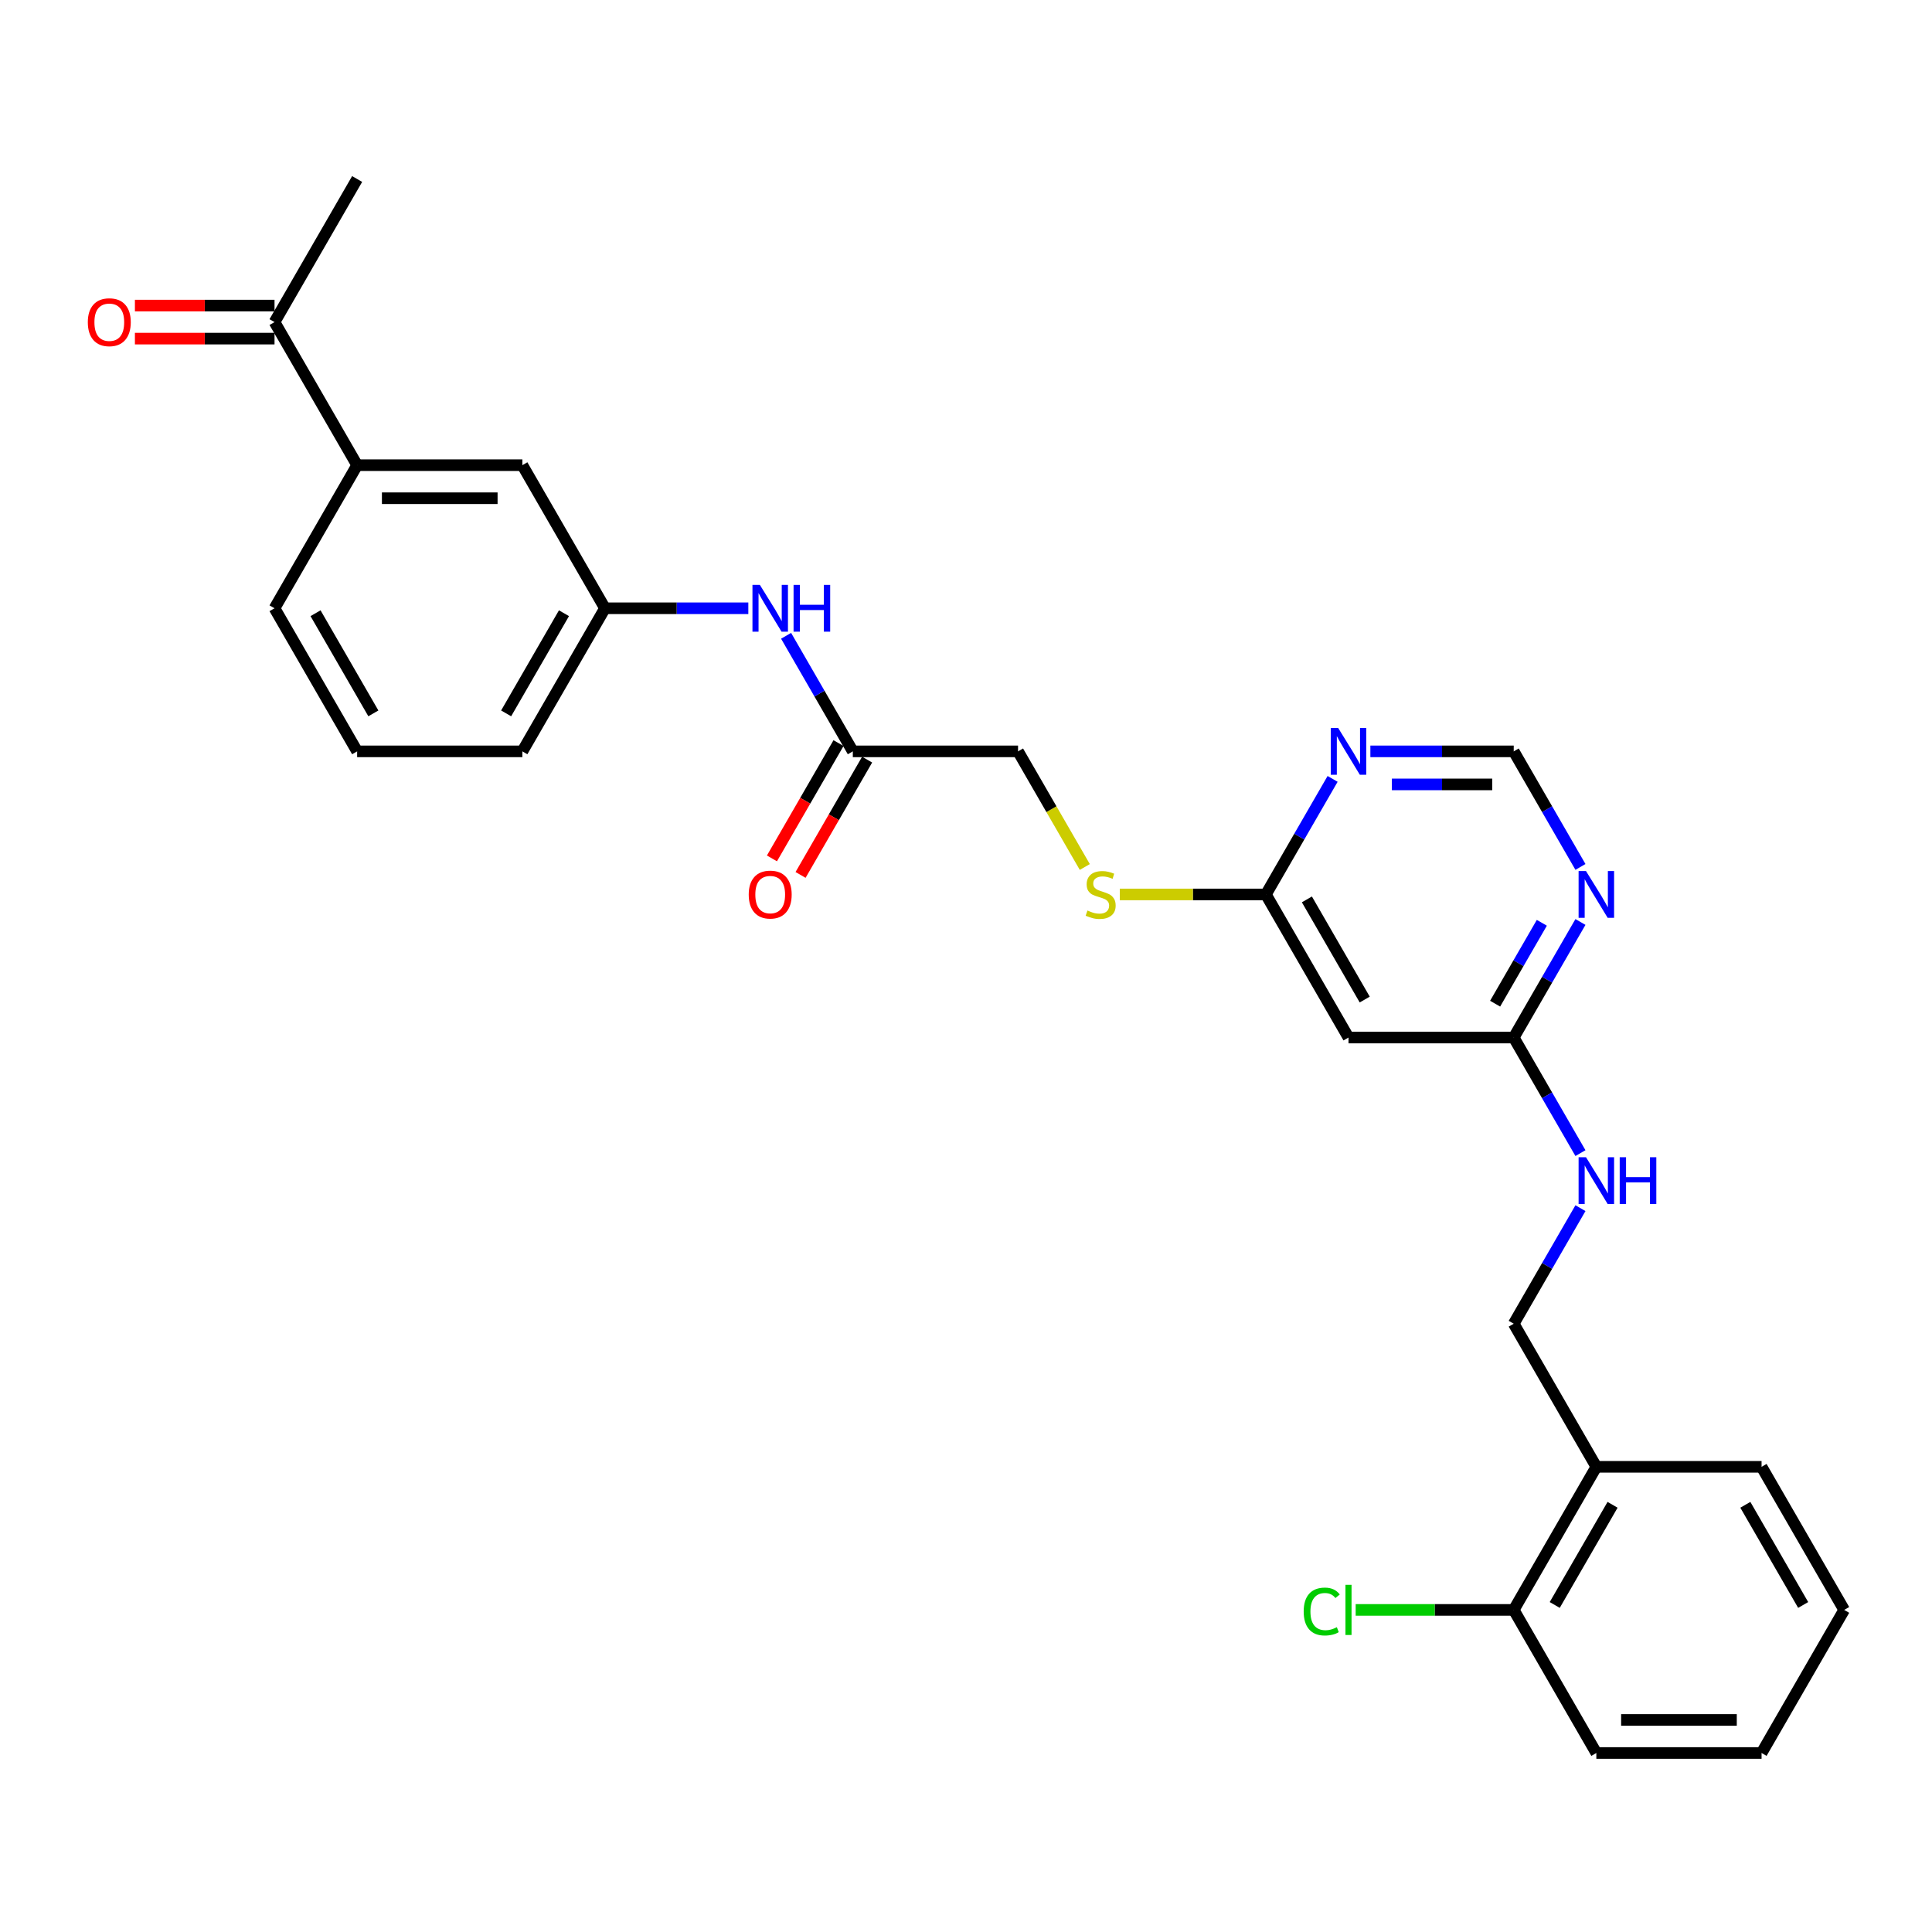 <?xml version='1.0' encoding='iso-8859-1'?>
<svg version='1.1' baseProfile='full'
              xmlns='http://www.w3.org/2000/svg'
                      xmlns:rdkit='http://www.rdkit.org/xml'
                      xmlns:xlink='http://www.w3.org/1999/xlink'
                  xml:space='preserve'
width='1000px' height='1000px' viewBox='0 0 1000 1000'>
<!-- END OF HEADER -->
<rect style='opacity:1.0;fill:#FFFFFF;stroke:none' width='1000' height='1000' x='0' y='0'> </rect>
<path class='bond-1' d='M 818.038,477.216 L 800.77,507.124' style='fill:none;fill-rule:evenodd;stroke:#0000FF;stroke-width:6px;stroke-linecap:butt;stroke-linejoin:miter;stroke-opacity:1' />
<path class='bond-1' d='M 800.77,507.124 L 783.503,537.032' style='fill:none;fill-rule:evenodd;stroke:#000000;stroke-width:6px;stroke-linecap:butt;stroke-linejoin:miter;stroke-opacity:1' />
<path class='bond-1' d='M 798.045,477.636 L 785.958,498.572' style='fill:none;fill-rule:evenodd;stroke:#0000FF;stroke-width:6px;stroke-linecap:butt;stroke-linejoin:miter;stroke-opacity:1' />
<path class='bond-1' d='M 785.958,498.572 L 773.87,519.507' style='fill:none;fill-rule:evenodd;stroke:#000000;stroke-width:6px;stroke-linecap:butt;stroke-linejoin:miter;stroke-opacity:1' />
<path class='bond-5' d='M 818.038,448.72 L 800.77,418.813' style='fill:none;fill-rule:evenodd;stroke:#0000FF;stroke-width:6px;stroke-linecap:butt;stroke-linejoin:miter;stroke-opacity:1' />
<path class='bond-5' d='M 800.77,418.813 L 783.503,388.905' style='fill:none;fill-rule:evenodd;stroke:#000000;stroke-width:6px;stroke-linecap:butt;stroke-linejoin:miter;stroke-opacity:1' />
<path class='bond-0' d='M 709.305,388.905 L 746.404,388.905' style='fill:none;fill-rule:evenodd;stroke:#0000FF;stroke-width:6px;stroke-linecap:butt;stroke-linejoin:miter;stroke-opacity:1' />
<path class='bond-0' d='M 746.404,388.905 L 783.503,388.905' style='fill:none;fill-rule:evenodd;stroke:#000000;stroke-width:6px;stroke-linecap:butt;stroke-linejoin:miter;stroke-opacity:1' />
<path class='bond-0' d='M 720.434,406.009 L 746.404,406.009' style='fill:none;fill-rule:evenodd;stroke:#0000FF;stroke-width:6px;stroke-linecap:butt;stroke-linejoin:miter;stroke-opacity:1' />
<path class='bond-0' d='M 746.404,406.009 L 772.373,406.009' style='fill:none;fill-rule:evenodd;stroke:#000000;stroke-width:6px;stroke-linecap:butt;stroke-linejoin:miter;stroke-opacity:1' />
<path class='bond-2' d='M 689.756,403.152 L 672.488,433.06' style='fill:none;fill-rule:evenodd;stroke:#0000FF;stroke-width:6px;stroke-linecap:butt;stroke-linejoin:miter;stroke-opacity:1' />
<path class='bond-2' d='M 672.488,433.06 L 655.221,462.968' style='fill:none;fill-rule:evenodd;stroke:#000000;stroke-width:6px;stroke-linecap:butt;stroke-linejoin:miter;stroke-opacity:1' />
<path class='bond-3' d='M 783.503,537.032 L 697.982,537.032' style='fill:none;fill-rule:evenodd;stroke:#000000;stroke-width:6px;stroke-linecap:butt;stroke-linejoin:miter;stroke-opacity:1' />
<path class='bond-10' d='M 783.503,537.032 L 800.77,566.94' style='fill:none;fill-rule:evenodd;stroke:#000000;stroke-width:6px;stroke-linecap:butt;stroke-linejoin:miter;stroke-opacity:1' />
<path class='bond-10' d='M 800.77,566.94 L 818.038,596.848' style='fill:none;fill-rule:evenodd;stroke:#0000FF;stroke-width:6px;stroke-linecap:butt;stroke-linejoin:miter;stroke-opacity:1' />
<path class='bond-12' d='M 655.221,462.968 L 617.412,462.968' style='fill:none;fill-rule:evenodd;stroke:#000000;stroke-width:6px;stroke-linecap:butt;stroke-linejoin:miter;stroke-opacity:1' />
<path class='bond-12' d='M 617.412,462.968 L 579.603,462.968' style='fill:none;fill-rule:evenodd;stroke:#CCCC00;stroke-width:6px;stroke-linecap:butt;stroke-linejoin:miter;stroke-opacity:1' />
<path class='bond-28' d='M 655.221,462.968 L 697.982,537.032' style='fill:none;fill-rule:evenodd;stroke:#000000;stroke-width:6px;stroke-linecap:butt;stroke-linejoin:miter;stroke-opacity:1' />
<path class='bond-28' d='M 676.448,465.526 L 706.38,517.37' style='fill:none;fill-rule:evenodd;stroke:#000000;stroke-width:6px;stroke-linecap:butt;stroke-linejoin:miter;stroke-opacity:1' />
<path class='bond-4' d='M 441.418,388.905 L 526.939,388.905' style='fill:none;fill-rule:evenodd;stroke:#000000;stroke-width:6px;stroke-linecap:butt;stroke-linejoin:miter;stroke-opacity:1' />
<path class='bond-8' d='M 441.418,388.905 L 424.151,358.997' style='fill:none;fill-rule:evenodd;stroke:#000000;stroke-width:6px;stroke-linecap:butt;stroke-linejoin:miter;stroke-opacity:1' />
<path class='bond-8' d='M 424.151,358.997 L 406.883,329.089' style='fill:none;fill-rule:evenodd;stroke:#0000FF;stroke-width:6px;stroke-linecap:butt;stroke-linejoin:miter;stroke-opacity:1' />
<path class='bond-16' d='M 434.012,384.629 L 416.784,414.468' style='fill:none;fill-rule:evenodd;stroke:#000000;stroke-width:6px;stroke-linecap:butt;stroke-linejoin:miter;stroke-opacity:1' />
<path class='bond-16' d='M 416.784,414.468 L 399.556,444.307' style='fill:none;fill-rule:evenodd;stroke:#FF0000;stroke-width:6px;stroke-linecap:butt;stroke-linejoin:miter;stroke-opacity:1' />
<path class='bond-16' d='M 448.824,393.181 L 431.596,423.02' style='fill:none;fill-rule:evenodd;stroke:#000000;stroke-width:6px;stroke-linecap:butt;stroke-linejoin:miter;stroke-opacity:1' />
<path class='bond-16' d='M 431.596,423.02 L 414.369,452.86' style='fill:none;fill-rule:evenodd;stroke:#FF0000;stroke-width:6px;stroke-linecap:butt;stroke-linejoin:miter;stroke-opacity:1' />
<path class='bond-6' d='M 184.854,240.777 L 270.375,240.777' style='fill:none;fill-rule:evenodd;stroke:#000000;stroke-width:6px;stroke-linecap:butt;stroke-linejoin:miter;stroke-opacity:1' />
<path class='bond-6' d='M 197.682,257.882 L 257.547,257.882' style='fill:none;fill-rule:evenodd;stroke:#000000;stroke-width:6px;stroke-linecap:butt;stroke-linejoin:miter;stroke-opacity:1' />
<path class='bond-9' d='M 184.854,240.777 L 142.094,166.714' style='fill:none;fill-rule:evenodd;stroke:#000000;stroke-width:6px;stroke-linecap:butt;stroke-linejoin:miter;stroke-opacity:1' />
<path class='bond-30' d='M 184.854,240.777 L 142.094,314.841' style='fill:none;fill-rule:evenodd;stroke:#000000;stroke-width:6px;stroke-linecap:butt;stroke-linejoin:miter;stroke-opacity:1' />
<path class='bond-7' d='M 826.264,759.223 L 783.503,685.159' style='fill:none;fill-rule:evenodd;stroke:#000000;stroke-width:6px;stroke-linecap:butt;stroke-linejoin:miter;stroke-opacity:1' />
<path class='bond-15' d='M 826.264,759.223 L 783.503,833.286' style='fill:none;fill-rule:evenodd;stroke:#000000;stroke-width:6px;stroke-linecap:butt;stroke-linejoin:miter;stroke-opacity:1' />
<path class='bond-15' d='M 834.662,778.884 L 804.73,830.729' style='fill:none;fill-rule:evenodd;stroke:#000000;stroke-width:6px;stroke-linecap:butt;stroke-linejoin:miter;stroke-opacity:1' />
<path class='bond-22' d='M 826.264,759.223 L 911.785,759.223' style='fill:none;fill-rule:evenodd;stroke:#000000;stroke-width:6px;stroke-linecap:butt;stroke-linejoin:miter;stroke-opacity:1' />
<path class='bond-13' d='M 387.334,314.841 L 350.235,314.841' style='fill:none;fill-rule:evenodd;stroke:#0000FF;stroke-width:6px;stroke-linecap:butt;stroke-linejoin:miter;stroke-opacity:1' />
<path class='bond-13' d='M 350.235,314.841 L 313.136,314.841' style='fill:none;fill-rule:evenodd;stroke:#000000;stroke-width:6px;stroke-linecap:butt;stroke-linejoin:miter;stroke-opacity:1' />
<path class='bond-17' d='M 142.094,158.162 L 105.961,158.162' style='fill:none;fill-rule:evenodd;stroke:#000000;stroke-width:6px;stroke-linecap:butt;stroke-linejoin:miter;stroke-opacity:1' />
<path class='bond-17' d='M 105.961,158.162 L 69.828,158.162' style='fill:none;fill-rule:evenodd;stroke:#FF0000;stroke-width:6px;stroke-linecap:butt;stroke-linejoin:miter;stroke-opacity:1' />
<path class='bond-17' d='M 142.094,175.266 L 105.961,175.266' style='fill:none;fill-rule:evenodd;stroke:#000000;stroke-width:6px;stroke-linecap:butt;stroke-linejoin:miter;stroke-opacity:1' />
<path class='bond-17' d='M 105.961,175.266 L 69.828,175.266' style='fill:none;fill-rule:evenodd;stroke:#FF0000;stroke-width:6px;stroke-linecap:butt;stroke-linejoin:miter;stroke-opacity:1' />
<path class='bond-24' d='M 142.094,166.714 L 184.854,92.65' style='fill:none;fill-rule:evenodd;stroke:#000000;stroke-width:6px;stroke-linecap:butt;stroke-linejoin:miter;stroke-opacity:1' />
<path class='bond-14' d='M 818.038,625.343 L 800.77,655.251' style='fill:none;fill-rule:evenodd;stroke:#0000FF;stroke-width:6px;stroke-linecap:butt;stroke-linejoin:miter;stroke-opacity:1' />
<path class='bond-14' d='M 800.77,655.251 L 783.503,685.159' style='fill:none;fill-rule:evenodd;stroke:#000000;stroke-width:6px;stroke-linecap:butt;stroke-linejoin:miter;stroke-opacity:1' />
<path class='bond-11' d='M 270.375,240.777 L 313.136,314.841' style='fill:none;fill-rule:evenodd;stroke:#000000;stroke-width:6px;stroke-linecap:butt;stroke-linejoin:miter;stroke-opacity:1' />
<path class='bond-18' d='M 561.494,448.755 L 544.216,418.83' style='fill:none;fill-rule:evenodd;stroke:#CCCC00;stroke-width:6px;stroke-linecap:butt;stroke-linejoin:miter;stroke-opacity:1' />
<path class='bond-18' d='M 544.216,418.83 L 526.939,388.905' style='fill:none;fill-rule:evenodd;stroke:#000000;stroke-width:6px;stroke-linecap:butt;stroke-linejoin:miter;stroke-opacity:1' />
<path class='bond-23' d='M 313.136,314.841 L 270.375,388.905' style='fill:none;fill-rule:evenodd;stroke:#000000;stroke-width:6px;stroke-linecap:butt;stroke-linejoin:miter;stroke-opacity:1' />
<path class='bond-23' d='M 291.909,317.398 L 261.977,369.243' style='fill:none;fill-rule:evenodd;stroke:#000000;stroke-width:6px;stroke-linecap:butt;stroke-linejoin:miter;stroke-opacity:1' />
<path class='bond-19' d='M 783.503,833.286 L 742.598,833.286' style='fill:none;fill-rule:evenodd;stroke:#000000;stroke-width:6px;stroke-linecap:butt;stroke-linejoin:miter;stroke-opacity:1' />
<path class='bond-19' d='M 742.598,833.286 L 701.693,833.286' style='fill:none;fill-rule:evenodd;stroke:#00CC00;stroke-width:6px;stroke-linecap:butt;stroke-linejoin:miter;stroke-opacity:1' />
<path class='bond-25' d='M 783.503,833.286 L 826.264,907.35' style='fill:none;fill-rule:evenodd;stroke:#000000;stroke-width:6px;stroke-linecap:butt;stroke-linejoin:miter;stroke-opacity:1' />
<path class='bond-20' d='M 142.094,314.841 L 184.854,388.905' style='fill:none;fill-rule:evenodd;stroke:#000000;stroke-width:6px;stroke-linecap:butt;stroke-linejoin:miter;stroke-opacity:1' />
<path class='bond-20' d='M 163.32,317.398 L 193.253,369.243' style='fill:none;fill-rule:evenodd;stroke:#000000;stroke-width:6px;stroke-linecap:butt;stroke-linejoin:miter;stroke-opacity:1' />
<path class='bond-21' d='M 184.854,388.905 L 270.375,388.905' style='fill:none;fill-rule:evenodd;stroke:#000000;stroke-width:6px;stroke-linecap:butt;stroke-linejoin:miter;stroke-opacity:1' />
<path class='bond-26' d='M 911.785,759.223 L 954.545,833.286' style='fill:none;fill-rule:evenodd;stroke:#000000;stroke-width:6px;stroke-linecap:butt;stroke-linejoin:miter;stroke-opacity:1' />
<path class='bond-26' d='M 903.386,778.884 L 933.319,830.729' style='fill:none;fill-rule:evenodd;stroke:#000000;stroke-width:6px;stroke-linecap:butt;stroke-linejoin:miter;stroke-opacity:1' />
<path class='bond-29' d='M 826.264,907.35 L 911.785,907.35' style='fill:none;fill-rule:evenodd;stroke:#000000;stroke-width:6px;stroke-linecap:butt;stroke-linejoin:miter;stroke-opacity:1' />
<path class='bond-29' d='M 839.092,890.245 L 898.957,890.245' style='fill:none;fill-rule:evenodd;stroke:#000000;stroke-width:6px;stroke-linecap:butt;stroke-linejoin:miter;stroke-opacity:1' />
<path class='bond-27' d='M 954.545,833.286 L 911.785,907.35' style='fill:none;fill-rule:evenodd;stroke:#000000;stroke-width:6px;stroke-linecap:butt;stroke-linejoin:miter;stroke-opacity:1' />
<path  class='atom-0' d='M 820.91 450.858
L 828.846 463.687
Q 829.633 464.952, 830.899 467.244
Q 832.165 469.536, 832.233 469.673
L 832.233 450.858
L 835.449 450.858
L 835.449 475.078
L 832.13 475.078
L 823.612 461.053
Q 822.62 459.411, 821.56 457.529
Q 820.534 455.648, 820.226 455.066
L 820.226 475.078
L 817.079 475.078
L 817.079 450.858
L 820.91 450.858
' fill='#0000FF'/>
<path  class='atom-1' d='M 692.628 376.795
L 700.564 389.623
Q 701.351 390.889, 702.617 393.181
Q 703.883 395.473, 703.951 395.609
L 703.951 376.795
L 707.167 376.795
L 707.167 401.014
L 703.848 401.014
L 695.331 386.989
Q 694.338 385.347, 693.278 383.465
Q 692.252 381.584, 691.944 381.002
L 691.944 401.014
L 688.797 401.014
L 688.797 376.795
L 692.628 376.795
' fill='#0000FF'/>
<path  class='atom-9' d='M 393.304 302.731
L 401.24 315.559
Q 402.027 316.825, 403.293 319.117
Q 404.558 321.409, 404.627 321.546
L 404.627 302.731
L 407.842 302.731
L 407.842 326.951
L 404.524 326.951
L 396.006 312.925
Q 395.014 311.283, 393.954 309.402
Q 392.927 307.52, 392.62 306.939
L 392.62 326.951
L 389.472 326.951
L 389.472 302.731
L 393.304 302.731
' fill='#0000FF'/>
<path  class='atom-9' d='M 410.75 302.731
L 414.034 302.731
L 414.034 313.028
L 426.418 313.028
L 426.418 302.731
L 429.702 302.731
L 429.702 326.951
L 426.418 326.951
L 426.418 315.765
L 414.034 315.765
L 414.034 326.951
L 410.75 326.951
L 410.75 302.731
' fill='#0000FF'/>
<path  class='atom-11' d='M 820.91 598.986
L 828.846 611.814
Q 829.633 613.079, 830.899 615.371
Q 832.165 617.663, 832.233 617.8
L 832.233 598.986
L 835.449 598.986
L 835.449 623.205
L 832.13 623.205
L 823.612 609.18
Q 822.62 607.538, 821.56 605.656
Q 820.534 603.775, 820.226 603.193
L 820.226 623.205
L 817.079 623.205
L 817.079 598.986
L 820.91 598.986
' fill='#0000FF'/>
<path  class='atom-11' d='M 838.356 598.986
L 841.64 598.986
L 841.64 609.282
L 854.024 609.282
L 854.024 598.986
L 857.308 598.986
L 857.308 623.205
L 854.024 623.205
L 854.024 612.019
L 841.64 612.019
L 841.64 623.205
L 838.356 623.205
L 838.356 598.986
' fill='#0000FF'/>
<path  class='atom-13' d='M 562.858 471.281
Q 563.132 471.384, 564.261 471.862
Q 565.39 472.341, 566.621 472.649
Q 567.887 472.923, 569.118 472.923
Q 571.41 472.923, 572.744 471.828
Q 574.079 470.699, 574.079 468.749
Q 574.079 467.415, 573.394 466.594
Q 572.744 465.773, 571.718 465.329
Q 570.692 464.884, 568.981 464.371
Q 566.826 463.721, 565.526 463.105
Q 564.261 462.489, 563.337 461.189
Q 562.448 459.889, 562.448 457.7
Q 562.448 454.656, 564.5 452.774
Q 566.587 450.893, 570.692 450.893
Q 573.497 450.893, 576.678 452.227
L 575.892 454.861
Q 572.984 453.663, 570.794 453.663
Q 568.434 453.663, 567.134 454.656
Q 565.834 455.613, 565.868 457.29
Q 565.868 458.59, 566.518 459.376
Q 567.203 460.163, 568.16 460.608
Q 569.152 461.053, 570.794 461.566
Q 572.984 462.25, 574.284 462.934
Q 575.584 463.618, 576.507 465.021
Q 577.465 466.389, 577.465 468.749
Q 577.465 472.102, 575.207 473.915
Q 572.984 475.694, 569.255 475.694
Q 567.1 475.694, 565.458 475.215
Q 563.85 474.77, 561.934 473.983
L 562.858 471.281
' fill='#CCCC00'/>
<path  class='atom-17' d='M 387.54 463.037
Q 387.54 457.221, 390.413 453.971
Q 393.287 450.722, 398.657 450.722
Q 404.028 450.722, 406.902 453.971
Q 409.775 457.221, 409.775 463.037
Q 409.775 468.92, 406.867 472.273
Q 403.96 475.591, 398.657 475.591
Q 393.321 475.591, 390.413 472.273
Q 387.54 468.955, 387.54 463.037
M 398.657 472.854
Q 402.352 472.854, 404.336 470.391
Q 406.354 467.894, 406.354 463.037
Q 406.354 458.282, 404.336 455.887
Q 402.352 453.458, 398.657 453.458
Q 394.963 453.458, 392.944 455.853
Q 390.96 458.247, 390.96 463.037
Q 390.96 467.928, 392.944 470.391
Q 394.963 472.854, 398.657 472.854
' fill='#FF0000'/>
<path  class='atom-18' d='M 45.455 166.782
Q 45.455 160.967, 48.328 157.717
Q 51.202 154.467, 56.572 154.467
Q 61.943 154.467, 64.817 157.717
Q 67.69 160.967, 67.69 166.782
Q 67.69 172.666, 64.782 176.019
Q 61.875 179.337, 56.572 179.337
Q 51.236 179.337, 48.328 176.019
Q 45.455 172.7, 45.455 166.782
M 56.572 176.6
Q 60.267 176.6, 62.251 174.137
Q 64.269 171.64, 64.269 166.782
Q 64.269 162.027, 62.251 159.633
Q 60.267 157.204, 56.572 157.204
Q 52.878 157.204, 50.859 159.599
Q 48.875 161.993, 48.875 166.782
Q 48.875 171.674, 50.859 174.137
Q 52.878 176.6, 56.572 176.6
' fill='#FF0000'/>
<path  class='atom-20' d='M 674.788 834.124
Q 674.788 828.104, 677.593 824.956
Q 680.433 821.775, 685.803 821.775
Q 690.798 821.775, 693.466 825.298
L 691.208 827.146
Q 689.259 824.58, 685.803 824.58
Q 682.143 824.58, 680.193 827.043
Q 678.278 829.472, 678.278 834.124
Q 678.278 838.913, 680.262 841.376
Q 682.28 843.839, 686.18 843.839
Q 688.848 843.839, 691.961 842.232
L 692.919 844.797
Q 691.653 845.618, 689.737 846.097
Q 687.822 846.576, 685.701 846.576
Q 680.433 846.576, 677.593 843.36
Q 674.788 840.145, 674.788 834.124
' fill='#00CC00'/>
<path  class='atom-20' d='M 696.408 820.304
L 699.555 820.304
L 699.555 846.268
L 696.408 846.268
L 696.408 820.304
' fill='#00CC00'/>
</svg>
